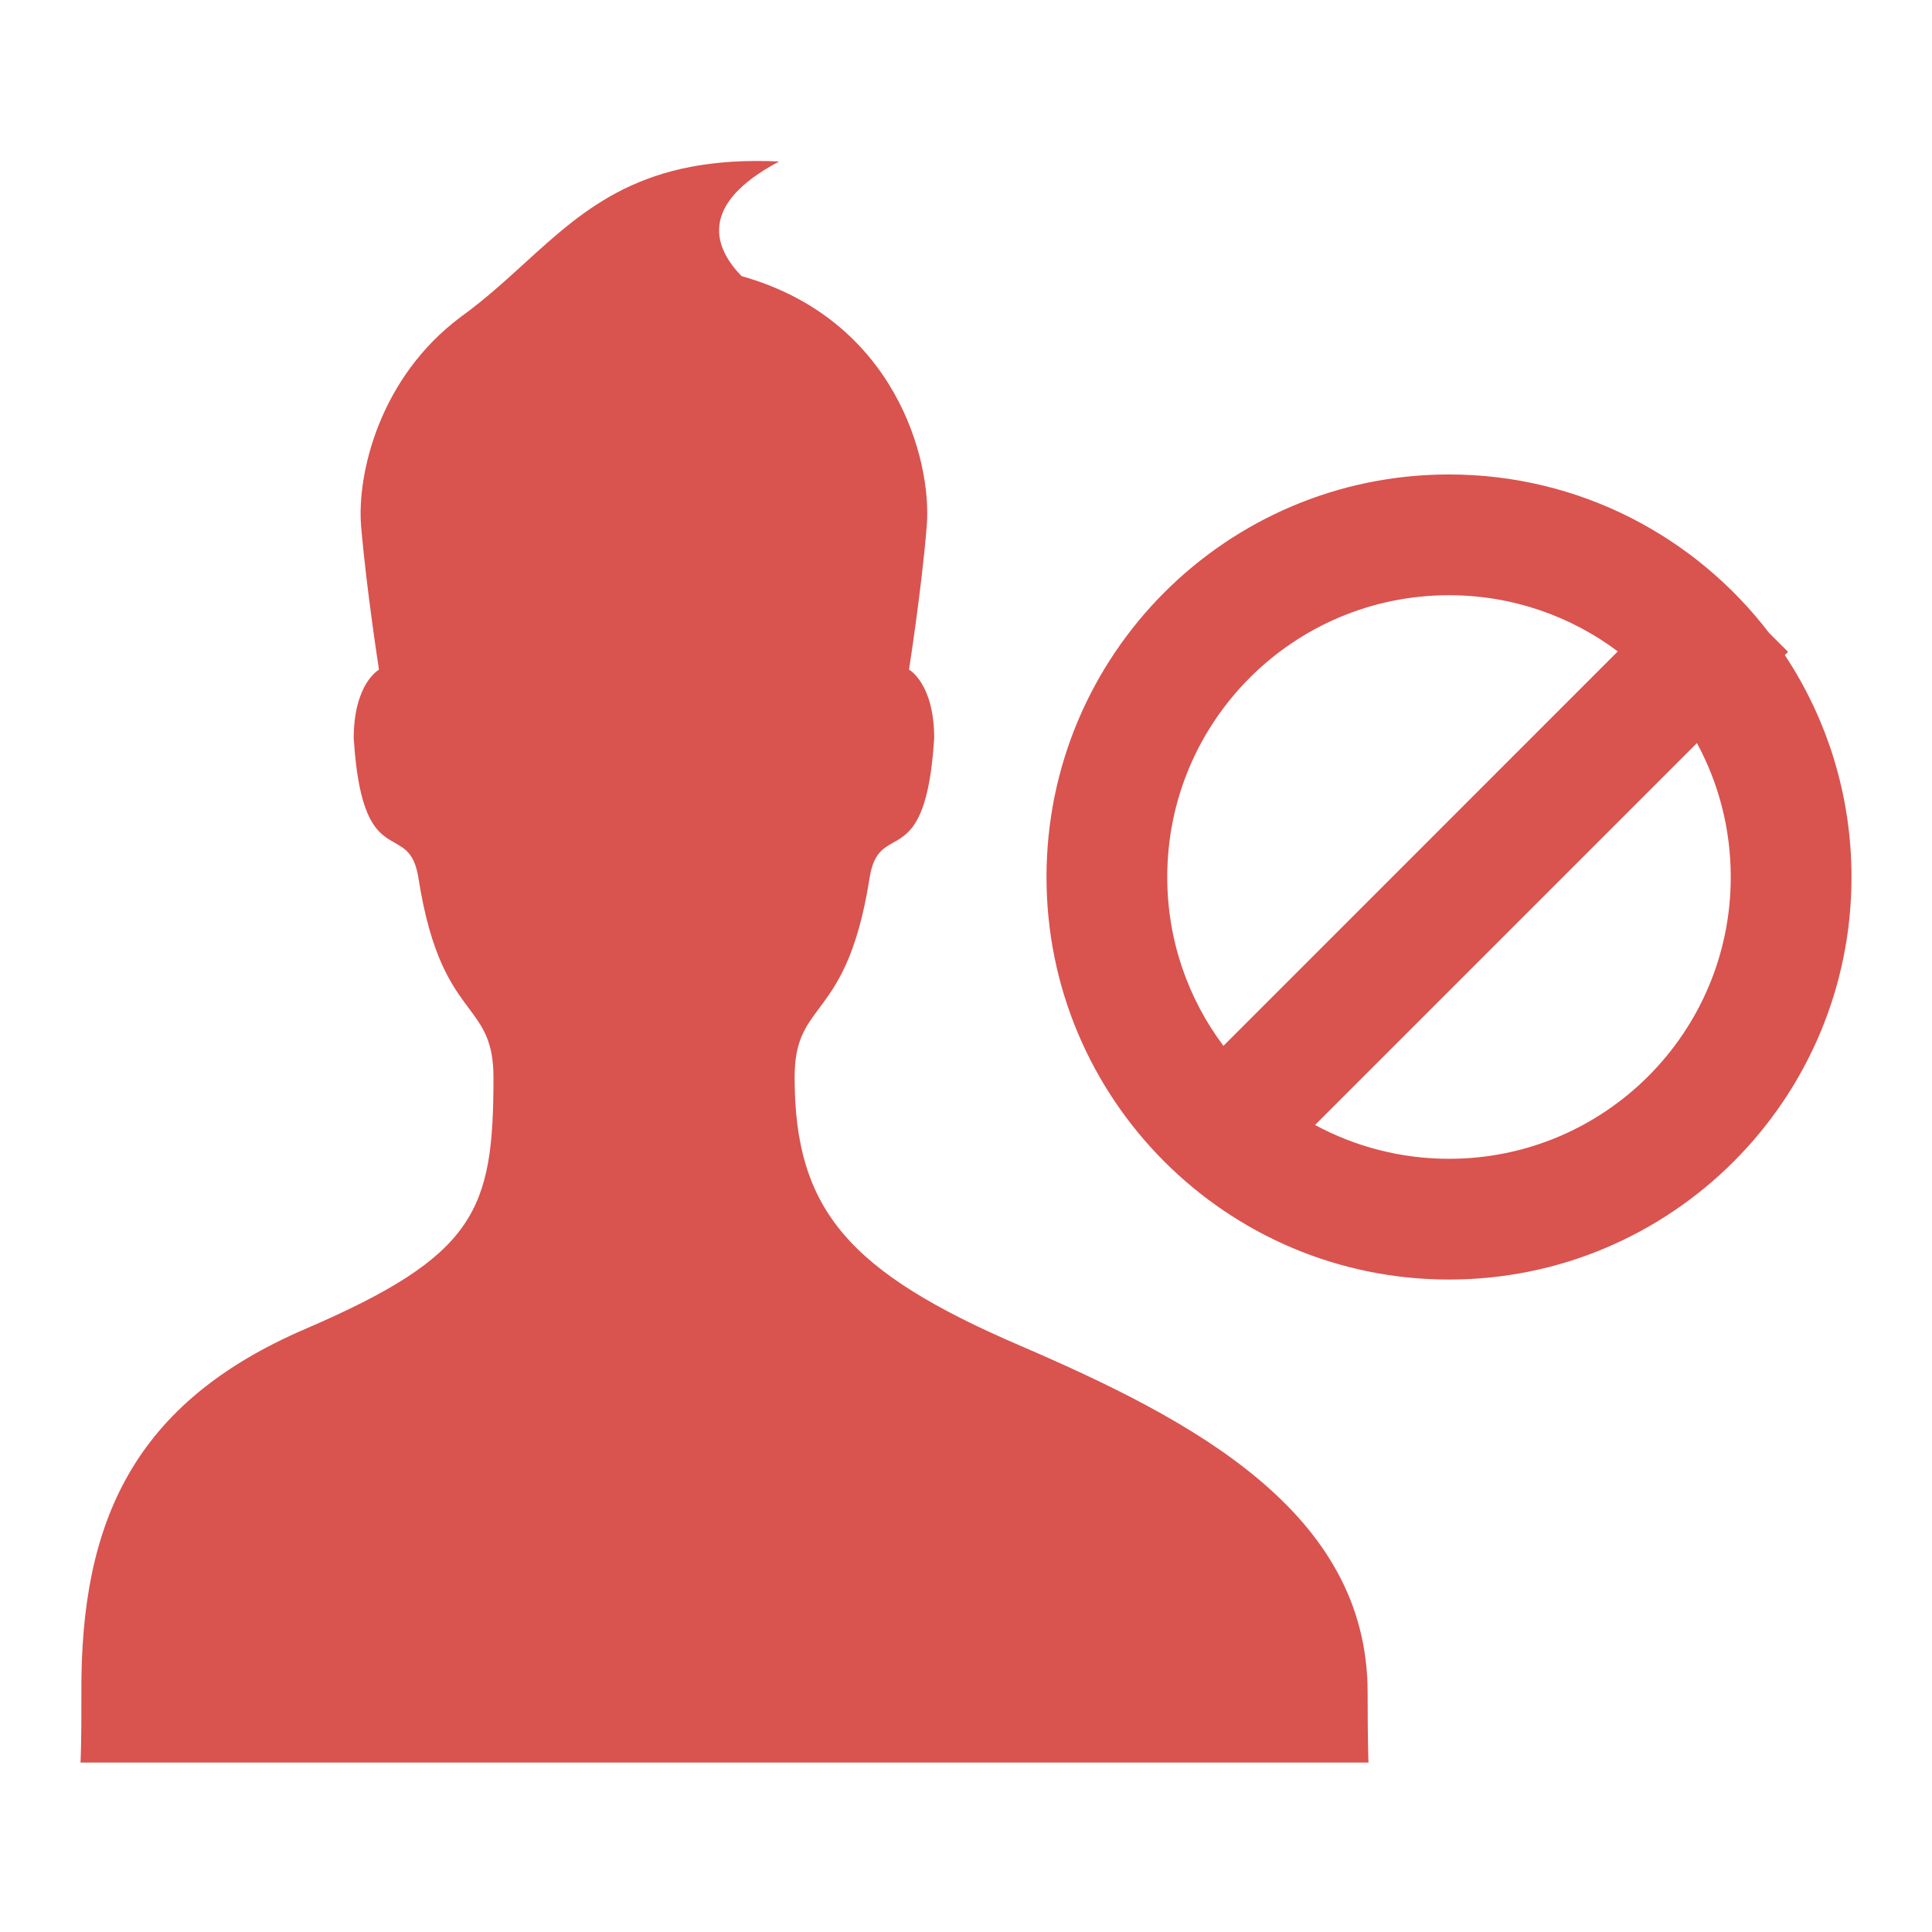 <svg xmlns="http://www.w3.org/2000/svg" width="24" height="24" viewBox="0 0 24 24" fill="none">
<path fill-rule="evenodd" clip-rule="evenodd" d="M12.672 16.716C14.802 17.634 16.989 18.777 16.989 21.023C16.989 21.66 17 21.895 17 21.895H1C1 21.895 1.014 21.66 1.011 21.023C1 18.895 1.663 17.424 3.794 16.508C5.918 15.594 6.13 15.034 6.13 13.383C6.13 12.935 5.996 12.756 5.824 12.525C5.616 12.247 5.352 11.893 5.197 10.902C5.15 10.608 5.034 10.543 4.903 10.469C4.7 10.354 4.461 10.219 4.394 9.173C4.394 8.489 4.708 8.319 4.708 8.319C4.708 8.319 4.55 7.306 4.485 6.526C4.436 5.889 4.71 4.692 5.725 3.936C6.017 3.725 6.269 3.495 6.516 3.27C7.277 2.577 7.988 1.928 9.679 2.006C8.655 2.548 8.88 3.089 9.212 3.43C11.115 3.965 11.577 5.708 11.513 6.525C11.451 7.305 11.292 8.318 11.292 8.318C11.292 8.318 11.605 8.488 11.605 9.172C11.538 10.217 11.3 10.352 11.097 10.467C10.966 10.541 10.85 10.607 10.803 10.902C10.648 11.892 10.384 12.246 10.177 12.524C10.004 12.755 9.871 12.934 9.871 13.383C9.871 15.033 10.549 15.803 12.672 16.716ZM18 15.895C20.761 15.895 23 13.656 23 10.895C23 9.876 22.695 8.928 22.172 8.138L22.212 8.098L21.975 7.861C21.061 6.666 19.621 5.894 18 5.894C15.239 5.894 13 8.133 13 10.895C13 13.656 15.239 15.895 18 15.895ZM20.097 8.092C19.513 7.654 18.787 7.394 18 7.394C16.067 7.394 14.5 8.961 14.5 10.895C14.5 11.681 14.759 12.407 15.198 12.992L20.097 8.092ZM21.08 9.231L16.336 13.975C16.831 14.242 17.398 14.395 18 14.395C19.933 14.395 21.5 12.828 21.5 10.895C21.5 10.292 21.348 9.726 21.08 9.231Z" fill="#d9534f"/>
</svg>